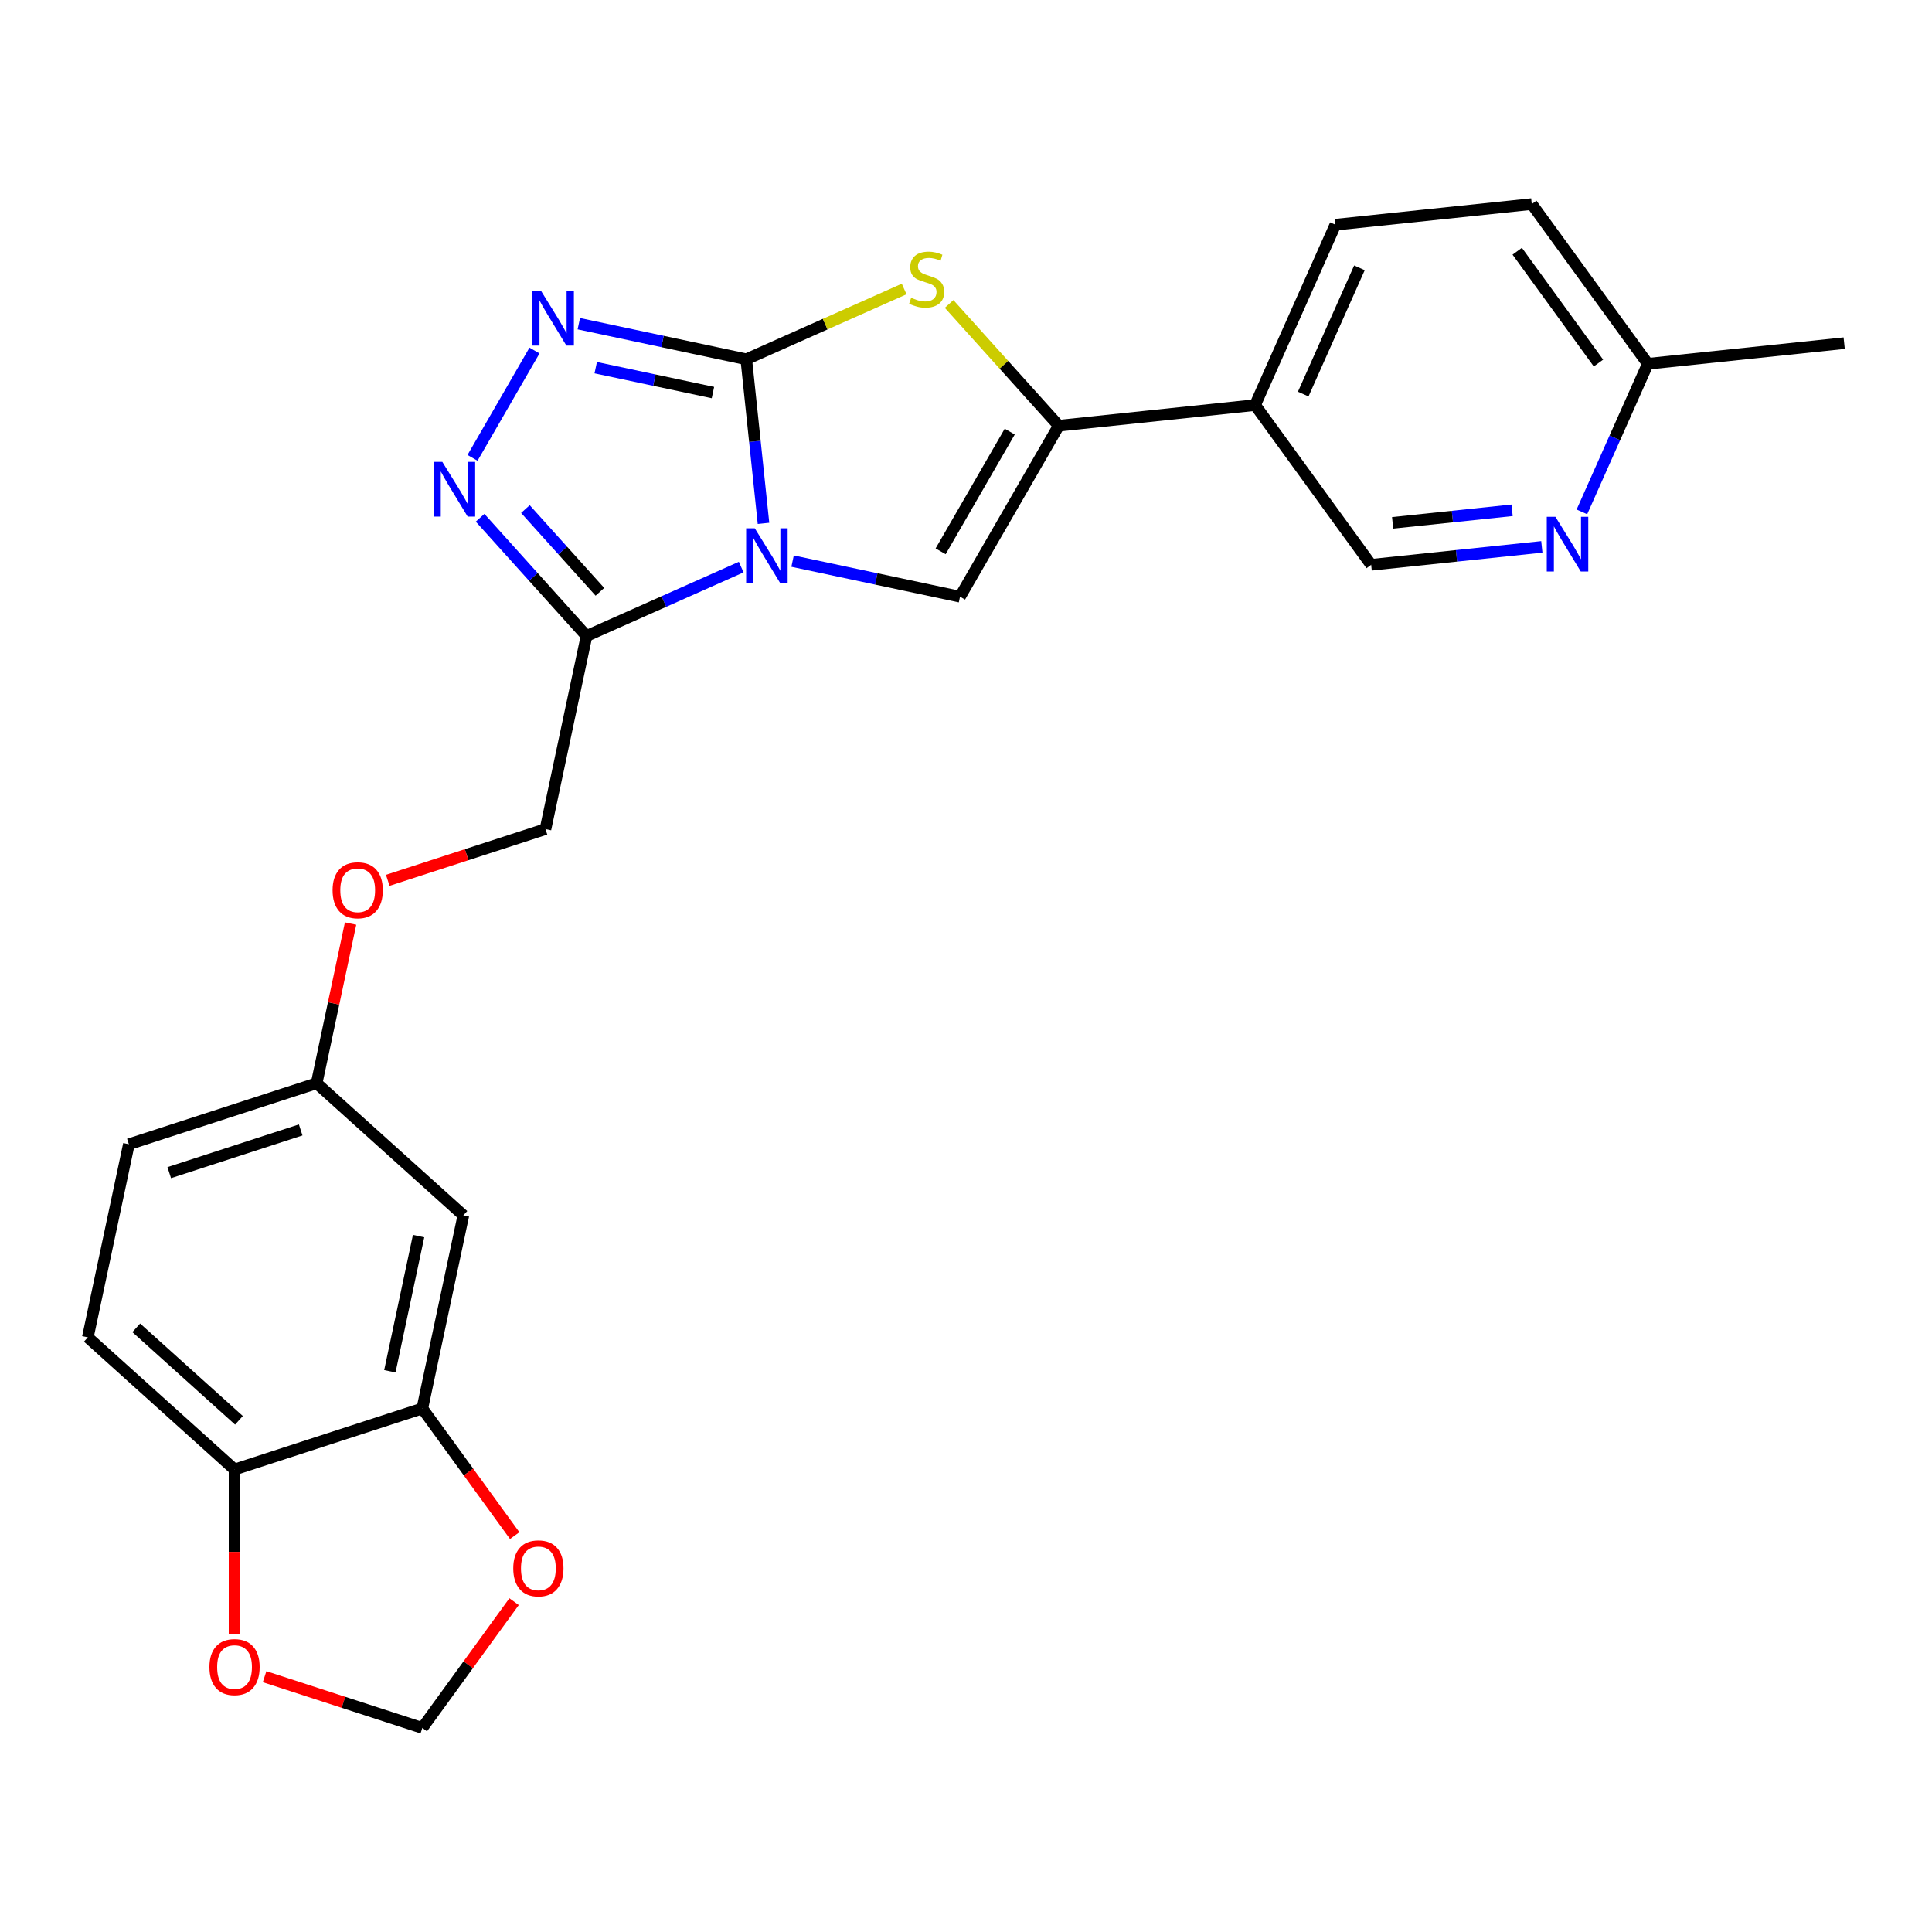 <?xml version='1.0' encoding='iso-8859-1'?>
<svg version='1.1' baseProfile='full'
              xmlns='http://www.w3.org/2000/svg'
                      xmlns:rdkit='http://www.rdkit.org/xml'
                      xmlns:xlink='http://www.w3.org/1999/xlink'
                  xml:space='preserve'
width='1000px' height='1000px' viewBox='0 0 1000 1000'>
<!-- END OF HEADER -->
<rect style='opacity:1.0;fill:#FFFFFF;stroke:none' width='1000' height='1000' x='0' y='0'> </rect>
<path class='bond-0' d='M 395.187,270.89 L 390.725,228.43' style='fill:none;fill-rule:evenodd;stroke:#0000FF;stroke-width:6px;stroke-linecap:butt;stroke-linejoin:miter;stroke-opacity:1' />
<path class='bond-0' d='M 390.725,228.43 L 386.262,185.97' style='fill:none;fill-rule:evenodd;stroke:#000000;stroke-width:6px;stroke-linecap:butt;stroke-linejoin:miter;stroke-opacity:1' />
<path class='bond-1' d='M 410.239,290.431 L 453.573,299.642' style='fill:none;fill-rule:evenodd;stroke:#0000FF;stroke-width:6px;stroke-linecap:butt;stroke-linejoin:miter;stroke-opacity:1' />
<path class='bond-1' d='M 453.573,299.642 L 496.906,308.853' style='fill:none;fill-rule:evenodd;stroke:#000000;stroke-width:6px;stroke-linecap:butt;stroke-linejoin:miter;stroke-opacity:1' />
<path class='bond-2' d='M 383.649,293.525 L 343.617,311.348' style='fill:none;fill-rule:evenodd;stroke:#0000FF;stroke-width:6px;stroke-linecap:butt;stroke-linejoin:miter;stroke-opacity:1' />
<path class='bond-2' d='M 343.617,311.348 L 303.584,329.172' style='fill:none;fill-rule:evenodd;stroke:#000000;stroke-width:6px;stroke-linecap:butt;stroke-linejoin:miter;stroke-opacity:1' />
<path class='bond-3' d='M 386.262,185.97 L 342.928,176.759' style='fill:none;fill-rule:evenodd;stroke:#000000;stroke-width:6px;stroke-linecap:butt;stroke-linejoin:miter;stroke-opacity:1' />
<path class='bond-3' d='M 342.928,176.759 L 299.595,167.548' style='fill:none;fill-rule:evenodd;stroke:#0000FF;stroke-width:6px;stroke-linecap:butt;stroke-linejoin:miter;stroke-opacity:1' />
<path class='bond-3' d='M 369.012,203.199 L 338.679,196.752' style='fill:none;fill-rule:evenodd;stroke:#000000;stroke-width:6px;stroke-linecap:butt;stroke-linejoin:miter;stroke-opacity:1' />
<path class='bond-3' d='M 338.679,196.752 L 308.345,190.304' style='fill:none;fill-rule:evenodd;stroke:#0000FF;stroke-width:6px;stroke-linecap:butt;stroke-linejoin:miter;stroke-opacity:1' />
<path class='bond-4' d='M 386.262,185.97 L 427.124,167.777' style='fill:none;fill-rule:evenodd;stroke:#000000;stroke-width:6px;stroke-linecap:butt;stroke-linejoin:miter;stroke-opacity:1' />
<path class='bond-4' d='M 427.124,167.777 L 467.987,149.584' style='fill:none;fill-rule:evenodd;stroke:#CCCC00;stroke-width:6px;stroke-linecap:butt;stroke-linejoin:miter;stroke-opacity:1' />
<path class='bond-5' d='M 496.906,308.853 L 548.004,220.349' style='fill:none;fill-rule:evenodd;stroke:#000000;stroke-width:6px;stroke-linecap:butt;stroke-linejoin:miter;stroke-opacity:1' />
<path class='bond-5' d='M 486.87,285.358 L 522.638,223.405' style='fill:none;fill-rule:evenodd;stroke:#000000;stroke-width:6px;stroke-linecap:butt;stroke-linejoin:miter;stroke-opacity:1' />
<path class='bond-6' d='M 303.584,329.172 L 276.041,298.582' style='fill:none;fill-rule:evenodd;stroke:#000000;stroke-width:6px;stroke-linecap:butt;stroke-linejoin:miter;stroke-opacity:1' />
<path class='bond-6' d='M 276.041,298.582 L 248.497,267.991' style='fill:none;fill-rule:evenodd;stroke:#0000FF;stroke-width:6px;stroke-linecap:butt;stroke-linejoin:miter;stroke-opacity:1' />
<path class='bond-6' d='M 310.51,306.318 L 291.23,284.905' style='fill:none;fill-rule:evenodd;stroke:#000000;stroke-width:6px;stroke-linecap:butt;stroke-linejoin:miter;stroke-opacity:1' />
<path class='bond-6' d='M 291.23,284.905 L 271.949,263.492' style='fill:none;fill-rule:evenodd;stroke:#0000FF;stroke-width:6px;stroke-linecap:butt;stroke-linejoin:miter;stroke-opacity:1' />
<path class='bond-14' d='M 303.584,329.172 L 282.337,429.134' style='fill:none;fill-rule:evenodd;stroke:#000000;stroke-width:6px;stroke-linecap:butt;stroke-linejoin:miter;stroke-opacity:1' />
<path class='bond-25' d='M 276.65,181.437 L 244.574,236.994' style='fill:none;fill-rule:evenodd;stroke:#0000FF;stroke-width:6px;stroke-linecap:butt;stroke-linejoin:miter;stroke-opacity:1' />
<path class='bond-26' d='M 491.257,157.325 L 519.63,188.837' style='fill:none;fill-rule:evenodd;stroke:#CCCC00;stroke-width:6px;stroke-linecap:butt;stroke-linejoin:miter;stroke-opacity:1' />
<path class='bond-26' d='M 519.63,188.837 L 548.004,220.349' style='fill:none;fill-rule:evenodd;stroke:#000000;stroke-width:6px;stroke-linecap:butt;stroke-linejoin:miter;stroke-opacity:1' />
<path class='bond-7' d='M 548.004,220.349 L 649.639,209.667' style='fill:none;fill-rule:evenodd;stroke:#000000;stroke-width:6px;stroke-linecap:butt;stroke-linejoin:miter;stroke-opacity:1' />
<path class='bond-15' d='M 649.639,209.667 L 709.708,292.345' style='fill:none;fill-rule:evenodd;stroke:#000000;stroke-width:6px;stroke-linecap:butt;stroke-linejoin:miter;stroke-opacity:1' />
<path class='bond-17' d='M 649.639,209.667 L 691.206,116.307' style='fill:none;fill-rule:evenodd;stroke:#000000;stroke-width:6px;stroke-linecap:butt;stroke-linejoin:miter;stroke-opacity:1' />
<path class='bond-17' d='M 674.546,203.976 L 703.643,138.624' style='fill:none;fill-rule:evenodd;stroke:#000000;stroke-width:6px;stroke-linecap:butt;stroke-linejoin:miter;stroke-opacity:1' />
<path class='bond-8' d='M 218.594,729.02 L 239.841,629.058' style='fill:none;fill-rule:evenodd;stroke:#000000;stroke-width:6px;stroke-linecap:butt;stroke-linejoin:miter;stroke-opacity:1' />
<path class='bond-8' d='M 201.789,709.776 L 216.662,639.803' style='fill:none;fill-rule:evenodd;stroke:#000000;stroke-width:6px;stroke-linecap:butt;stroke-linejoin:miter;stroke-opacity:1' />
<path class='bond-12' d='M 218.594,729.02 L 242.498,761.921' style='fill:none;fill-rule:evenodd;stroke:#000000;stroke-width:6px;stroke-linecap:butt;stroke-linejoin:miter;stroke-opacity:1' />
<path class='bond-12' d='M 242.498,761.921 L 266.402,794.823' style='fill:none;fill-rule:evenodd;stroke:#FF0000;stroke-width:6px;stroke-linecap:butt;stroke-linejoin:miter;stroke-opacity:1' />
<path class='bond-28' d='M 218.594,729.02 L 121.4,760.6' style='fill:none;fill-rule:evenodd;stroke:#000000;stroke-width:6px;stroke-linecap:butt;stroke-linejoin:miter;stroke-opacity:1' />
<path class='bond-9' d='M 798.049,283.06 L 753.878,287.702' style='fill:none;fill-rule:evenodd;stroke:#0000FF;stroke-width:6px;stroke-linecap:butt;stroke-linejoin:miter;stroke-opacity:1' />
<path class='bond-9' d='M 753.878,287.702 L 709.708,292.345' style='fill:none;fill-rule:evenodd;stroke:#000000;stroke-width:6px;stroke-linecap:butt;stroke-linejoin:miter;stroke-opacity:1' />
<path class='bond-9' d='M 782.661,264.125 L 751.742,267.375' style='fill:none;fill-rule:evenodd;stroke:#0000FF;stroke-width:6px;stroke-linecap:butt;stroke-linejoin:miter;stroke-opacity:1' />
<path class='bond-9' d='M 751.742,267.375 L 720.823,270.625' style='fill:none;fill-rule:evenodd;stroke:#000000;stroke-width:6px;stroke-linecap:butt;stroke-linejoin:miter;stroke-opacity:1' />
<path class='bond-27' d='M 818.785,264.947 L 835.848,226.625' style='fill:none;fill-rule:evenodd;stroke:#0000FF;stroke-width:6px;stroke-linecap:butt;stroke-linejoin:miter;stroke-opacity:1' />
<path class='bond-27' d='M 835.848,226.625 L 852.91,188.302' style='fill:none;fill-rule:evenodd;stroke:#000000;stroke-width:6px;stroke-linecap:butt;stroke-linejoin:miter;stroke-opacity:1' />
<path class='bond-10' d='M 239.841,629.058 L 163.896,560.676' style='fill:none;fill-rule:evenodd;stroke:#000000;stroke-width:6px;stroke-linecap:butt;stroke-linejoin:miter;stroke-opacity:1' />
<path class='bond-11' d='M 121.4,760.6 L 45.455,692.218' style='fill:none;fill-rule:evenodd;stroke:#000000;stroke-width:6px;stroke-linecap:butt;stroke-linejoin:miter;stroke-opacity:1' />
<path class='bond-11' d='M 123.685,735.154 L 70.523,687.286' style='fill:none;fill-rule:evenodd;stroke:#000000;stroke-width:6px;stroke-linecap:butt;stroke-linejoin:miter;stroke-opacity:1' />
<path class='bond-13' d='M 121.4,760.6 L 121.4,803.26' style='fill:none;fill-rule:evenodd;stroke:#000000;stroke-width:6px;stroke-linecap:butt;stroke-linejoin:miter;stroke-opacity:1' />
<path class='bond-13' d='M 121.4,803.26 L 121.4,845.92' style='fill:none;fill-rule:evenodd;stroke:#FF0000;stroke-width:6px;stroke-linecap:butt;stroke-linejoin:miter;stroke-opacity:1' />
<path class='bond-16' d='M 266.083,829.013 L 242.338,861.694' style='fill:none;fill-rule:evenodd;stroke:#FF0000;stroke-width:6px;stroke-linecap:butt;stroke-linejoin:miter;stroke-opacity:1' />
<path class='bond-16' d='M 242.338,861.694 L 218.594,894.375' style='fill:none;fill-rule:evenodd;stroke:#000000;stroke-width:6px;stroke-linecap:butt;stroke-linejoin:miter;stroke-opacity:1' />
<path class='bond-29' d='M 136.955,867.849 L 177.775,881.112' style='fill:none;fill-rule:evenodd;stroke:#FF0000;stroke-width:6px;stroke-linecap:butt;stroke-linejoin:miter;stroke-opacity:1' />
<path class='bond-29' d='M 177.775,881.112 L 218.594,894.375' style='fill:none;fill-rule:evenodd;stroke:#000000;stroke-width:6px;stroke-linecap:butt;stroke-linejoin:miter;stroke-opacity:1' />
<path class='bond-20' d='M 282.337,429.134 L 241.517,442.397' style='fill:none;fill-rule:evenodd;stroke:#000000;stroke-width:6px;stroke-linecap:butt;stroke-linejoin:miter;stroke-opacity:1' />
<path class='bond-20' d='M 241.517,442.397 L 200.698,455.66' style='fill:none;fill-rule:evenodd;stroke:#FF0000;stroke-width:6px;stroke-linecap:butt;stroke-linejoin:miter;stroke-opacity:1' />
<path class='bond-22' d='M 691.206,116.307 L 792.841,105.625' style='fill:none;fill-rule:evenodd;stroke:#000000;stroke-width:6px;stroke-linecap:butt;stroke-linejoin:miter;stroke-opacity:1' />
<path class='bond-18' d='M 163.896,560.676 L 172.679,519.352' style='fill:none;fill-rule:evenodd;stroke:#000000;stroke-width:6px;stroke-linecap:butt;stroke-linejoin:miter;stroke-opacity:1' />
<path class='bond-18' d='M 172.679,519.352 L 181.463,478.029' style='fill:none;fill-rule:evenodd;stroke:#FF0000;stroke-width:6px;stroke-linecap:butt;stroke-linejoin:miter;stroke-opacity:1' />
<path class='bond-23' d='M 163.896,560.676 L 66.702,592.256' style='fill:none;fill-rule:evenodd;stroke:#000000;stroke-width:6px;stroke-linecap:butt;stroke-linejoin:miter;stroke-opacity:1' />
<path class='bond-23' d='M 155.633,584.852 L 87.597,606.958' style='fill:none;fill-rule:evenodd;stroke:#000000;stroke-width:6px;stroke-linecap:butt;stroke-linejoin:miter;stroke-opacity:1' />
<path class='bond-19' d='M 45.455,692.218 L 66.702,592.256' style='fill:none;fill-rule:evenodd;stroke:#000000;stroke-width:6px;stroke-linecap:butt;stroke-linejoin:miter;stroke-opacity:1' />
<path class='bond-21' d='M 852.91,188.302 L 792.841,105.625' style='fill:none;fill-rule:evenodd;stroke:#000000;stroke-width:6px;stroke-linecap:butt;stroke-linejoin:miter;stroke-opacity:1' />
<path class='bond-21' d='M 827.364,187.914 L 785.316,130.04' style='fill:none;fill-rule:evenodd;stroke:#000000;stroke-width:6px;stroke-linecap:butt;stroke-linejoin:miter;stroke-opacity:1' />
<path class='bond-24' d='M 852.91,188.302 L 954.545,177.62' style='fill:none;fill-rule:evenodd;stroke:#000000;stroke-width:6px;stroke-linecap:butt;stroke-linejoin:miter;stroke-opacity:1' />
<path  class='atom-0' d='M 390.684 273.445
L 399.964 288.445
Q 400.884 289.925, 402.364 292.605
Q 403.844 295.285, 403.924 295.445
L 403.924 273.445
L 407.684 273.445
L 407.684 301.765
L 403.804 301.765
L 393.844 285.365
Q 392.684 283.445, 391.444 281.245
Q 390.244 279.045, 389.884 278.365
L 389.884 301.765
L 386.204 301.765
L 386.204 273.445
L 390.684 273.445
' fill='#0000FF'/>
<path  class='atom-4' d='M 280.04 150.562
L 289.32 165.562
Q 290.24 167.042, 291.72 169.722
Q 293.2 172.402, 293.28 172.562
L 293.28 150.562
L 297.04 150.562
L 297.04 178.882
L 293.16 178.882
L 283.2 162.482
Q 282.04 160.562, 280.8 158.362
Q 279.6 156.162, 279.24 155.482
L 279.24 178.882
L 275.56 178.882
L 275.56 150.562
L 280.04 150.562
' fill='#0000FF'/>
<path  class='atom-5' d='M 471.622 154.123
Q 471.942 154.243, 473.262 154.803
Q 474.582 155.363, 476.022 155.723
Q 477.502 156.043, 478.942 156.043
Q 481.622 156.043, 483.182 154.763
Q 484.742 153.443, 484.742 151.163
Q 484.742 149.603, 483.942 148.643
Q 483.182 147.683, 481.982 147.163
Q 480.782 146.643, 478.782 146.043
Q 476.262 145.283, 474.742 144.563
Q 473.262 143.843, 472.182 142.323
Q 471.142 140.803, 471.142 138.243
Q 471.142 134.683, 473.542 132.483
Q 475.982 130.283, 480.782 130.283
Q 484.062 130.283, 487.782 131.843
L 486.862 134.923
Q 483.462 133.523, 480.902 133.523
Q 478.142 133.523, 476.622 134.683
Q 475.102 135.803, 475.142 137.763
Q 475.142 139.283, 475.902 140.203
Q 476.702 141.123, 477.822 141.643
Q 478.982 142.163, 480.902 142.763
Q 483.462 143.563, 484.982 144.363
Q 486.502 145.163, 487.582 146.803
Q 488.702 148.403, 488.702 151.163
Q 488.702 155.083, 486.062 157.203
Q 483.462 159.283, 479.102 159.283
Q 476.582 159.283, 474.662 158.723
Q 472.782 158.203, 470.542 157.283
L 471.622 154.123
' fill='#CCCC00'/>
<path  class='atom-7' d='M 228.942 239.066
L 238.222 254.066
Q 239.142 255.546, 240.622 258.226
Q 242.102 260.906, 242.182 261.066
L 242.182 239.066
L 245.942 239.066
L 245.942 267.386
L 242.062 267.386
L 232.102 250.986
Q 230.942 249.066, 229.702 246.866
Q 228.502 244.666, 228.142 243.986
L 228.142 267.386
L 224.462 267.386
L 224.462 239.066
L 228.942 239.066
' fill='#0000FF'/>
<path  class='atom-10' d='M 805.084 267.502
L 814.364 282.502
Q 815.284 283.982, 816.764 286.662
Q 818.244 289.342, 818.324 289.502
L 818.324 267.502
L 822.084 267.502
L 822.084 295.822
L 818.204 295.822
L 808.244 279.422
Q 807.084 277.502, 805.844 275.302
Q 804.644 273.102, 804.284 272.422
L 804.284 295.822
L 800.604 295.822
L 800.604 267.502
L 805.084 267.502
' fill='#0000FF'/>
<path  class='atom-13' d='M 265.663 811.778
Q 265.663 804.978, 269.023 801.178
Q 272.383 797.378, 278.663 797.378
Q 284.943 797.378, 288.303 801.178
Q 291.663 804.978, 291.663 811.778
Q 291.663 818.658, 288.263 822.578
Q 284.863 826.458, 278.663 826.458
Q 272.423 826.458, 269.023 822.578
Q 265.663 818.698, 265.663 811.778
M 278.663 823.258
Q 282.983 823.258, 285.303 820.378
Q 287.663 817.458, 287.663 811.778
Q 287.663 806.218, 285.303 803.418
Q 282.983 800.578, 278.663 800.578
Q 274.343 800.578, 271.983 803.378
Q 269.663 806.178, 269.663 811.778
Q 269.663 817.498, 271.983 820.378
Q 274.343 823.258, 278.663 823.258
' fill='#FF0000'/>
<path  class='atom-14' d='M 108.4 862.875
Q 108.4 856.075, 111.76 852.275
Q 115.12 848.475, 121.4 848.475
Q 127.68 848.475, 131.04 852.275
Q 134.4 856.075, 134.4 862.875
Q 134.4 869.755, 131 873.675
Q 127.6 877.555, 121.4 877.555
Q 115.16 877.555, 111.76 873.675
Q 108.4 869.795, 108.4 862.875
M 121.4 874.355
Q 125.72 874.355, 128.04 871.475
Q 130.4 868.555, 130.4 862.875
Q 130.4 857.315, 128.04 854.515
Q 125.72 851.675, 121.4 851.675
Q 117.08 851.675, 114.72 854.475
Q 112.4 857.275, 112.4 862.875
Q 112.4 868.595, 114.72 871.475
Q 117.08 874.355, 121.4 874.355
' fill='#FF0000'/>
<path  class='atom-21' d='M 172.143 460.794
Q 172.143 453.994, 175.503 450.194
Q 178.863 446.394, 185.143 446.394
Q 191.423 446.394, 194.783 450.194
Q 198.143 453.994, 198.143 460.794
Q 198.143 467.674, 194.743 471.594
Q 191.343 475.474, 185.143 475.474
Q 178.903 475.474, 175.503 471.594
Q 172.143 467.714, 172.143 460.794
M 185.143 472.274
Q 189.463 472.274, 191.783 469.394
Q 194.143 466.474, 194.143 460.794
Q 194.143 455.234, 191.783 452.434
Q 189.463 449.594, 185.143 449.594
Q 180.823 449.594, 178.463 452.394
Q 176.143 455.194, 176.143 460.794
Q 176.143 466.514, 178.463 469.394
Q 180.823 472.274, 185.143 472.274
' fill='#FF0000'/>
</svg>
